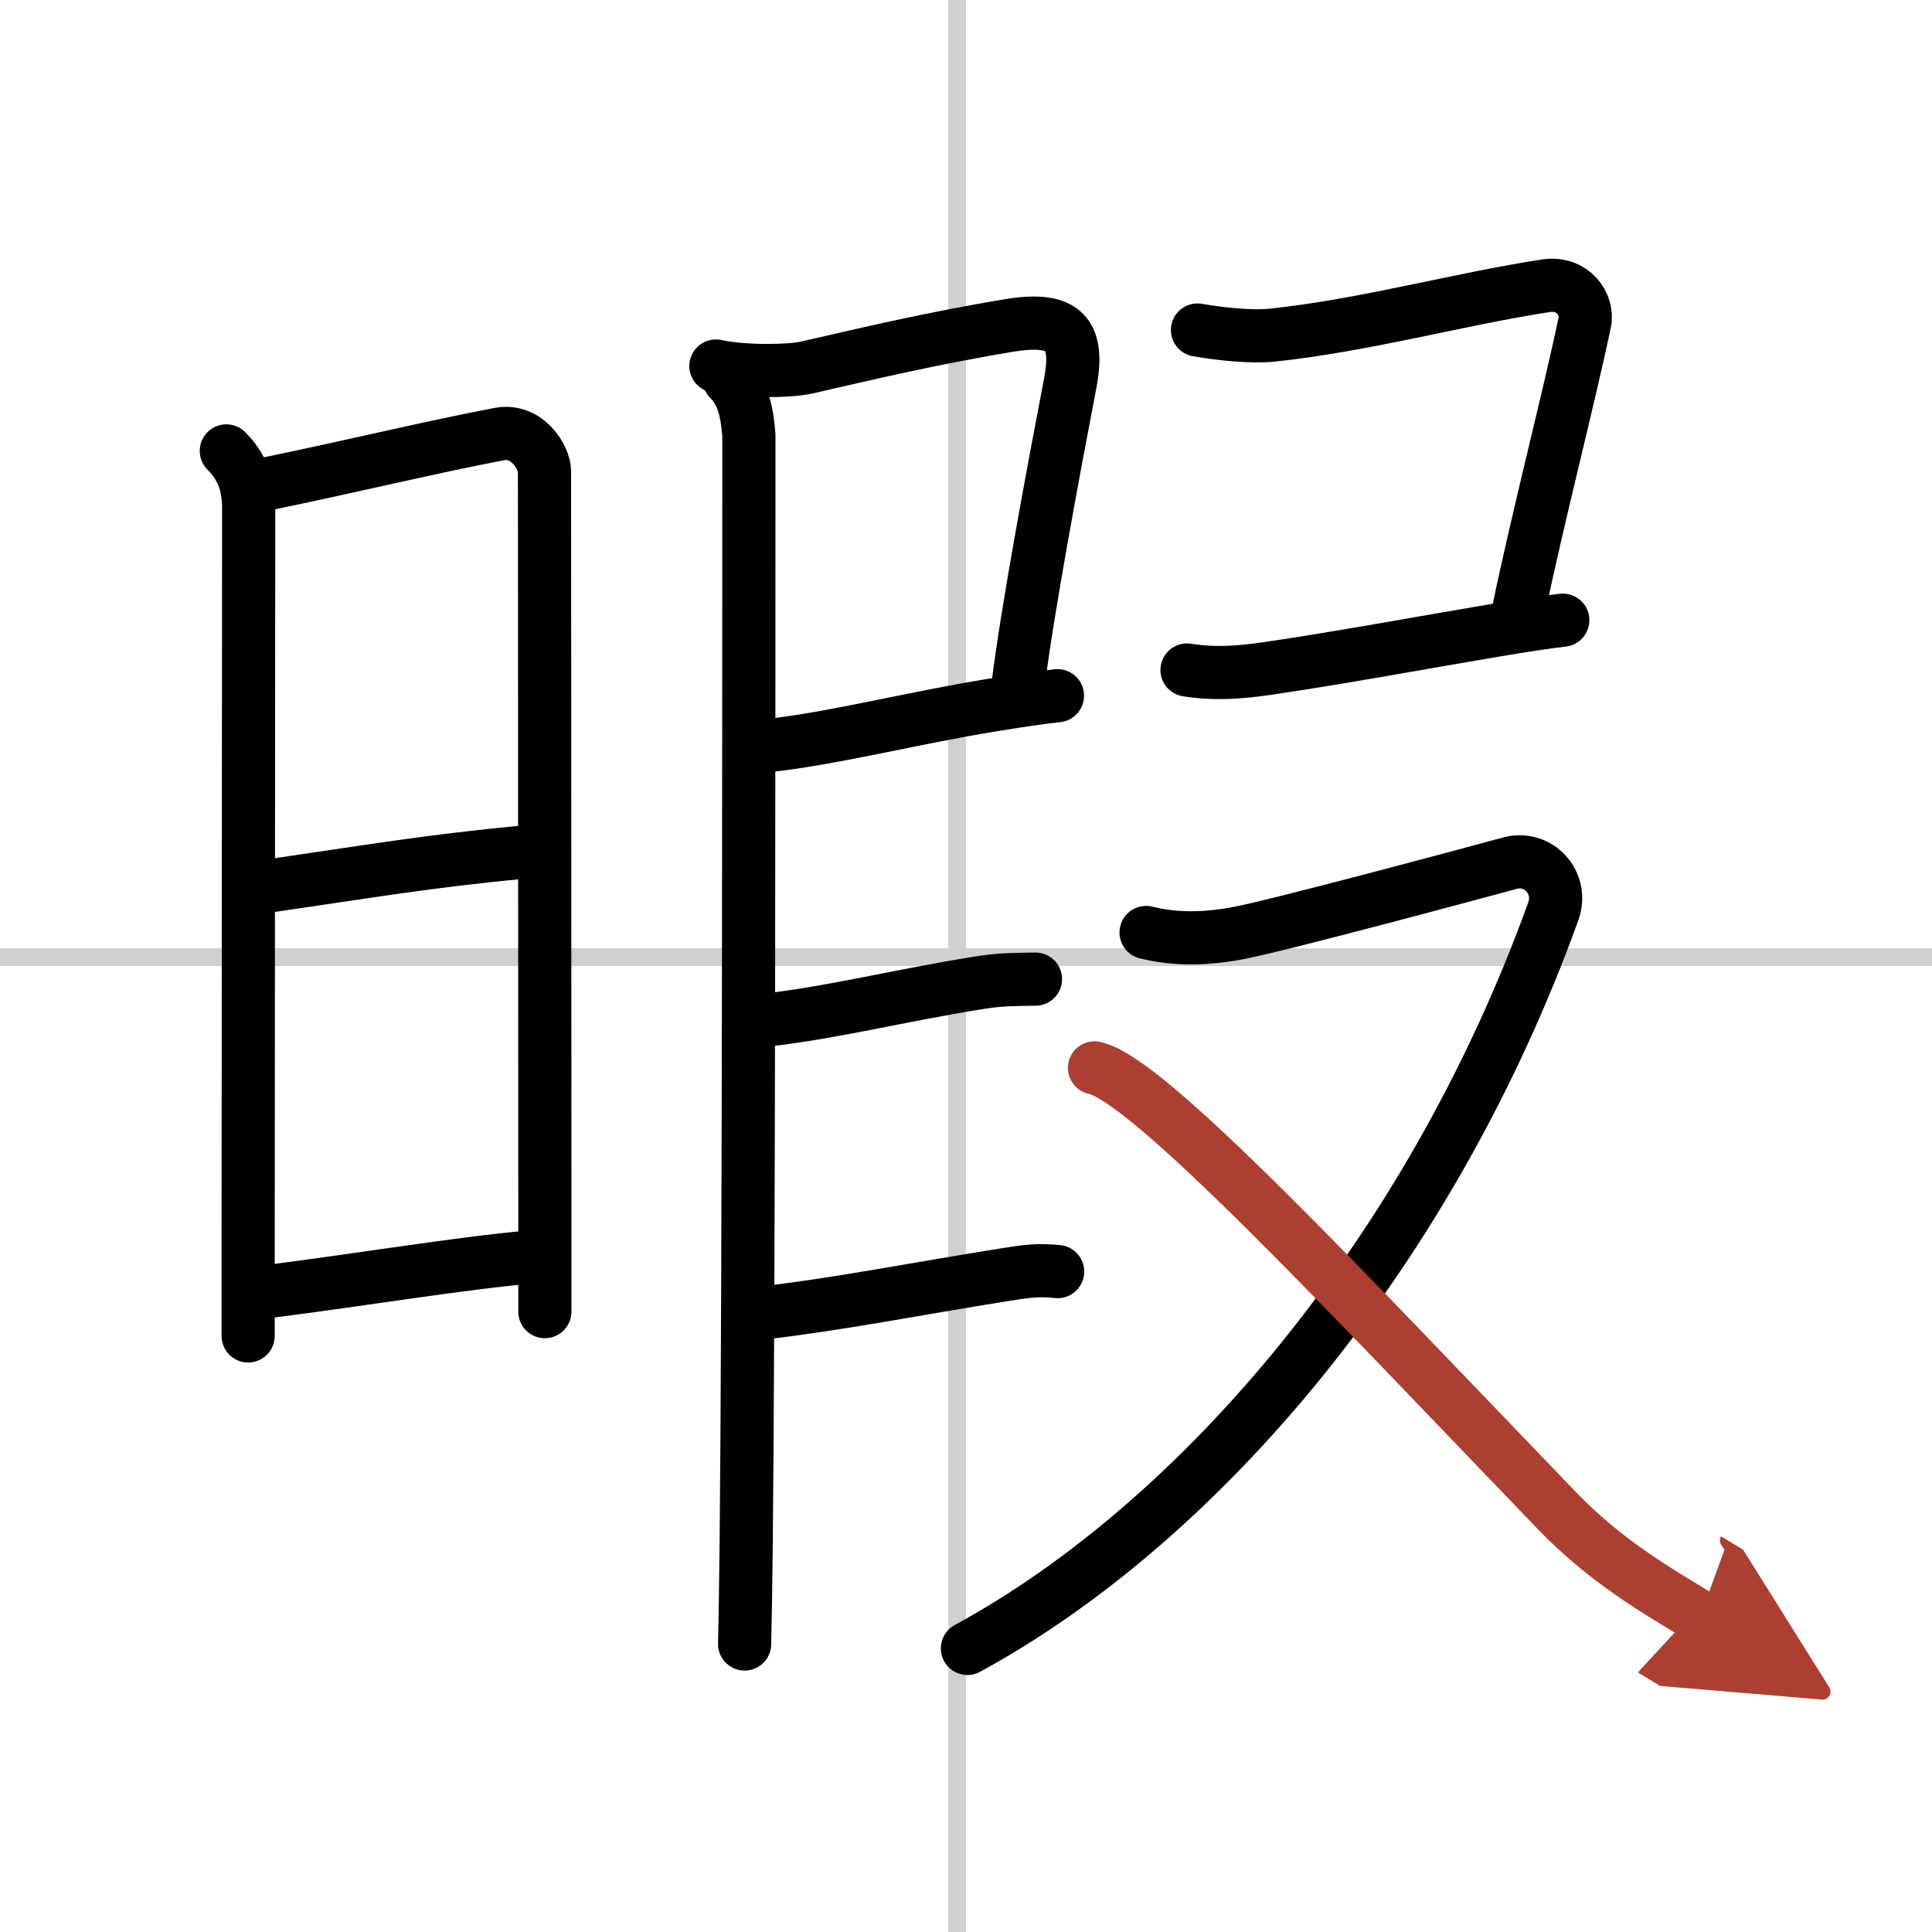 <svg width="400" height="400" viewBox="0 0 109 109" xmlns="http://www.w3.org/2000/svg"><defs><marker id="a" markerWidth="4" orient="auto" refX="1" refY="5" viewBox="0 0 10 10"><polyline points="0 0 10 5 0 10 1 5" fill="#ad3f31" stroke="#ad3f31"/></marker></defs><g fill="none" stroke="#000" stroke-linecap="round" stroke-linejoin="round" stroke-width="3"><rect width="100%" height="100%" fill="#fff" stroke="#fff"/><line x1="54" x2="54" y2="109" stroke="#d0d0d0" stroke-width="1"/><line x2="109" y1="54" y2="54" stroke="#d0d0d0" stroke-width="1"/><path d="m12.77 25.44c0.83 0.83 1.26 1.81 1.26 3.22 0 4.25-0.02 27.3-0.03 41.46v5.25"/><path d="m14.66 27.38c4.94-1.01 9.75-2.18 13.51-2.89 1.6-0.3 2.55 1.36 2.55 2.09 0 2.87 0.02 27.52 0.02 42.04v5.38"/><path d="m15.06 50c6.06-0.88 8.84-1.38 14.5-1.93"/><path d="m15.17 72.86c4.83-0.61 10.96-1.61 14.65-1.93"/><path d="m40.39 20.65c1.61 0.35 4.16 0.3 5.11 0.09 3.85-0.89 7.25-1.68 11.38-2.37 2.96-0.49 4.08 0.25 3.5 3.25-0.9 4.69-2.43 12.85-2.95 17.09"/><path d="m43.47 42.05c3.69-0.42 8.05-1.55 12.57-2.28 1.36-0.22 2.6-0.41 3.62-0.52"/><path d="m41.14 21.4c0.79 0.79 1 1.81 1.11 3.14 0 13.62 0 47.42-0.15 62.46-0.03 2.59-0.06 4.58-0.09 5.75"/><path d="m43.22 57.55c3.82-0.43 7.48-1.38 12.06-2.11 1.17-0.19 1.97-0.18 3.14-0.2"/><path d="m43.22 74.05c3.82-0.43 8.73-1.38 13.31-2.11 1.45-0.23 1.97-0.31 3.14-0.2"/><path d="m67.56 18.62c1.44 0.25 3.1 0.4 4.2 0.29 5.29-0.56 10.56-2.04 15.47-2.79 1.49-0.22 2.39 1.04 2.18 2.06-0.89 4.25-2.66 11.07-3.74 16.28"/><path d="m66.97 37.8c1.55 0.25 2.96 0.14 4.5-0.08 3.93-0.57 9.02-1.51 12.83-2.15 1.55-0.26 2.9-0.47 3.87-0.58"/><path d="M64.66,52.61c1.17,0.29,2.82,0.48,5.17,0.04s13.73-3.51,15.35-3.95s3.04,1.11,2.45,2.73C80.73,70.52,67.79,85.81,54.58,93"/><path d="m61.75 60.25c3.03 0.64 13.92 12.33 26.06 24.95 2.81 2.92 5.69 4.55 8.1 6.02" marker-end="url(#a)" stroke="#ad3f31"/></g></svg>
